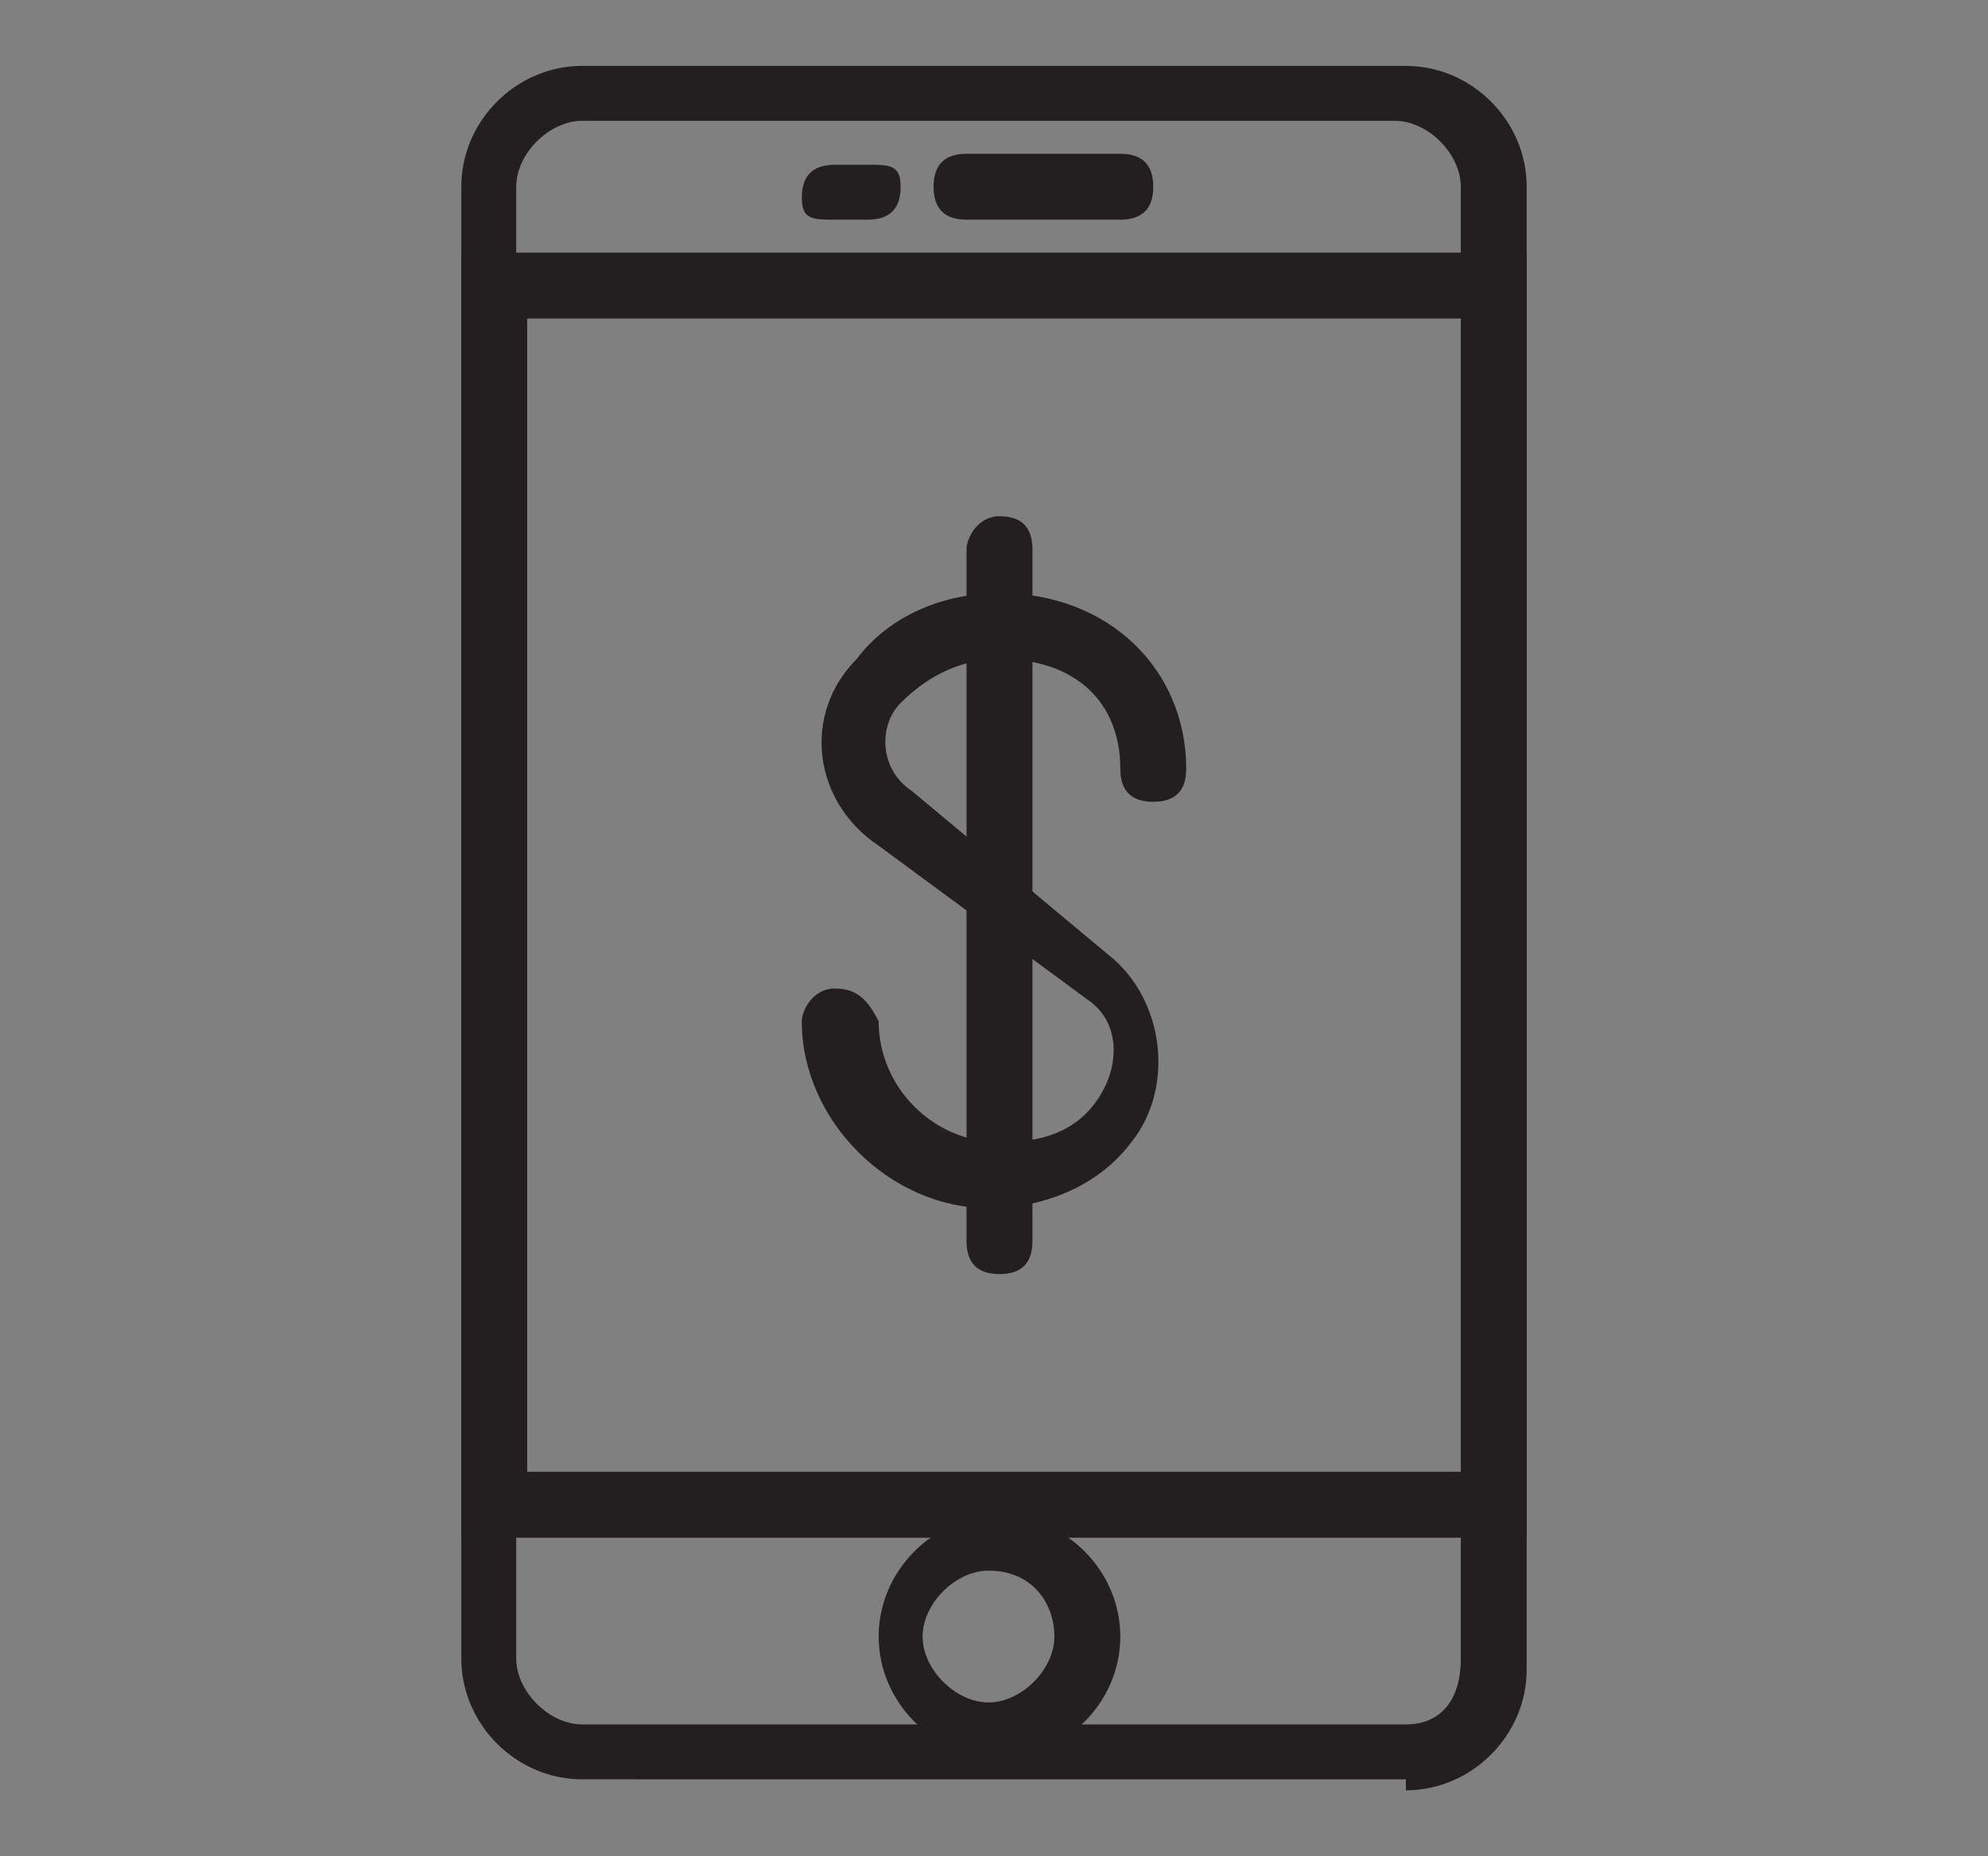 <?xml version="1.0" encoding="utf-8"?>
<!-- Generator: Adobe Illustrator 22.0.1, SVG Export Plug-In . SVG Version: 6.00 Build 0)  -->
<svg version="1.1" id="Layer_1" xmlns="http://www.w3.org/2000/svg" xmlns:xlink="http://www.w3.org/1999/xlink" x="0px" y="0px"
	 viewBox="0 0 18.1 16.9" style="enable-background:new 0 0 18.1 16.9;" xml:space="preserve">
<rect x="0" y="0" width="18.1" height="16.9" fill="#808080" stroke="none"/>
<style type="text/css">
	.st0{fill:#FFFFFF;}
	.st1{clip-path:url(#SVGID_2_);fill:#231F20;}
	.st2{fill:#231F20;}
	.st3{clip-path:url(#SVGID_4_);fill:#231F20;}
</style>
<rect x="9" y="7.9" class="st0" width="0.3" height="1.4"/>
<rect x="9" y="8.1" class="st0" width="0.3" height="1.1"/>
<rect x="9" y="8" class="st0" width="0.3" height="1.3"/>
<g>
	<g>
		<defs>
			<rect id="SVGID_1_" x="4.2" y="0.6" width="9.7" height="15.7"/>
		</defs>
		<clipPath id="SVGID_2_">
			<use xlink:href="#SVGID_1_"  style="overflow:visible;"/>
		</clipPath>
		<path class="st1" d="M12.8,16.3c0.6,0,1.1-0.5,1.1-1.1V1.7c0-0.6-0.5-1.1-1.1-1.1H5.3c-0.6,0-1.1,0.5-1.1,1.1v13.4
			c0,0.6,0.5,1.1,1.1,1.1H12.8z M12.8,15.7H5.3c-0.3,0-0.6-0.3-0.6-0.6V1.7c0-0.3,0.3-0.6,0.6-0.6h7.4c0.3,0,0.6,0.3,0.6,0.6v13.4
			C13.3,15.5,13.1,15.7,12.8,15.7"/>
	</g>
	<path class="st2" d="M4.8,2.9h8.6v10.5H4.8V2.9z M4.2,14h9.7V2.3H4.2V14z"/>
	<g>
		<defs>
			<rect id="SVGID_3_" x="4.2" y="0.6" width="9.7" height="15.7"/>
		</defs>
		<clipPath id="SVGID_4_">
			<use xlink:href="#SVGID_3_"  style="overflow:visible;"/>
		</clipPath>
		<path class="st3" d="M8.8,2h1.4c0.2,0,0.3-0.1,0.3-0.3s-0.1-0.3-0.3-0.3H8.8c-0.2,0-0.3,0.1-0.3,0.3S8.6,2,8.8,2"/>
		<path class="st3" d="M7.6,2h0.3c0.2,0,0.3-0.1,0.3-0.3S8.1,1.5,7.9,1.5H7.6c-0.2,0-0.3,0.1-0.3,0.3S7.4,2,7.6,2"/>
		<path class="st3" d="M10.2,14.9c0-0.6-0.5-1.1-1.1-1.1s-1.1,0.5-1.1,1.1c0,0.6,0.5,1.1,1.1,1.1S10.2,15.5,10.2,14.9 M9.6,14.9
			c0,0.3-0.3,0.6-0.6,0.6c-0.3,0-0.6-0.3-0.6-0.6c0-0.3,0.3-0.6,0.6-0.6C9.4,14.3,9.6,14.6,9.6,14.9"/>
		<path class="st3" d="M7.3,9.3c0,0.9,0.8,1.7,1.7,1.7c0.5,0,1-0.2,1.3-0.6c0.4-0.5,0.3-1.3-0.2-1.7L8.3,7.2C8,7,8,6.6,8.2,6.4
			C8.4,6.2,8.7,6,9.1,6c0.7,0,1.1,0.4,1.1,1c0,0.2,0.1,0.3,0.3,0.3c0.2,0,0.3-0.1,0.3-0.3c0-0.9-0.7-1.6-1.7-1.6
			c-0.5,0-1,0.2-1.3,0.6C7.3,6.5,7.4,7.3,8,7.7l1.9,1.4c0.3,0.2,0.3,0.6,0.1,0.9c-0.2,0.3-0.5,0.4-0.9,0.4c-0.6,0-1.1-0.5-1.1-1.1
			C7.9,9.1,7.8,9,7.6,9S7.3,9.2,7.3,9.3"/>
		<path class="st3" d="M8.8,5v6.3c0,0.2,0.1,0.3,0.3,0.3c0.2,0,0.3-0.1,0.3-0.3V5c0-0.2-0.1-0.3-0.3-0.3C8.9,4.7,8.8,4.9,8.8,5"/>
	</g>
</g>
</svg>
